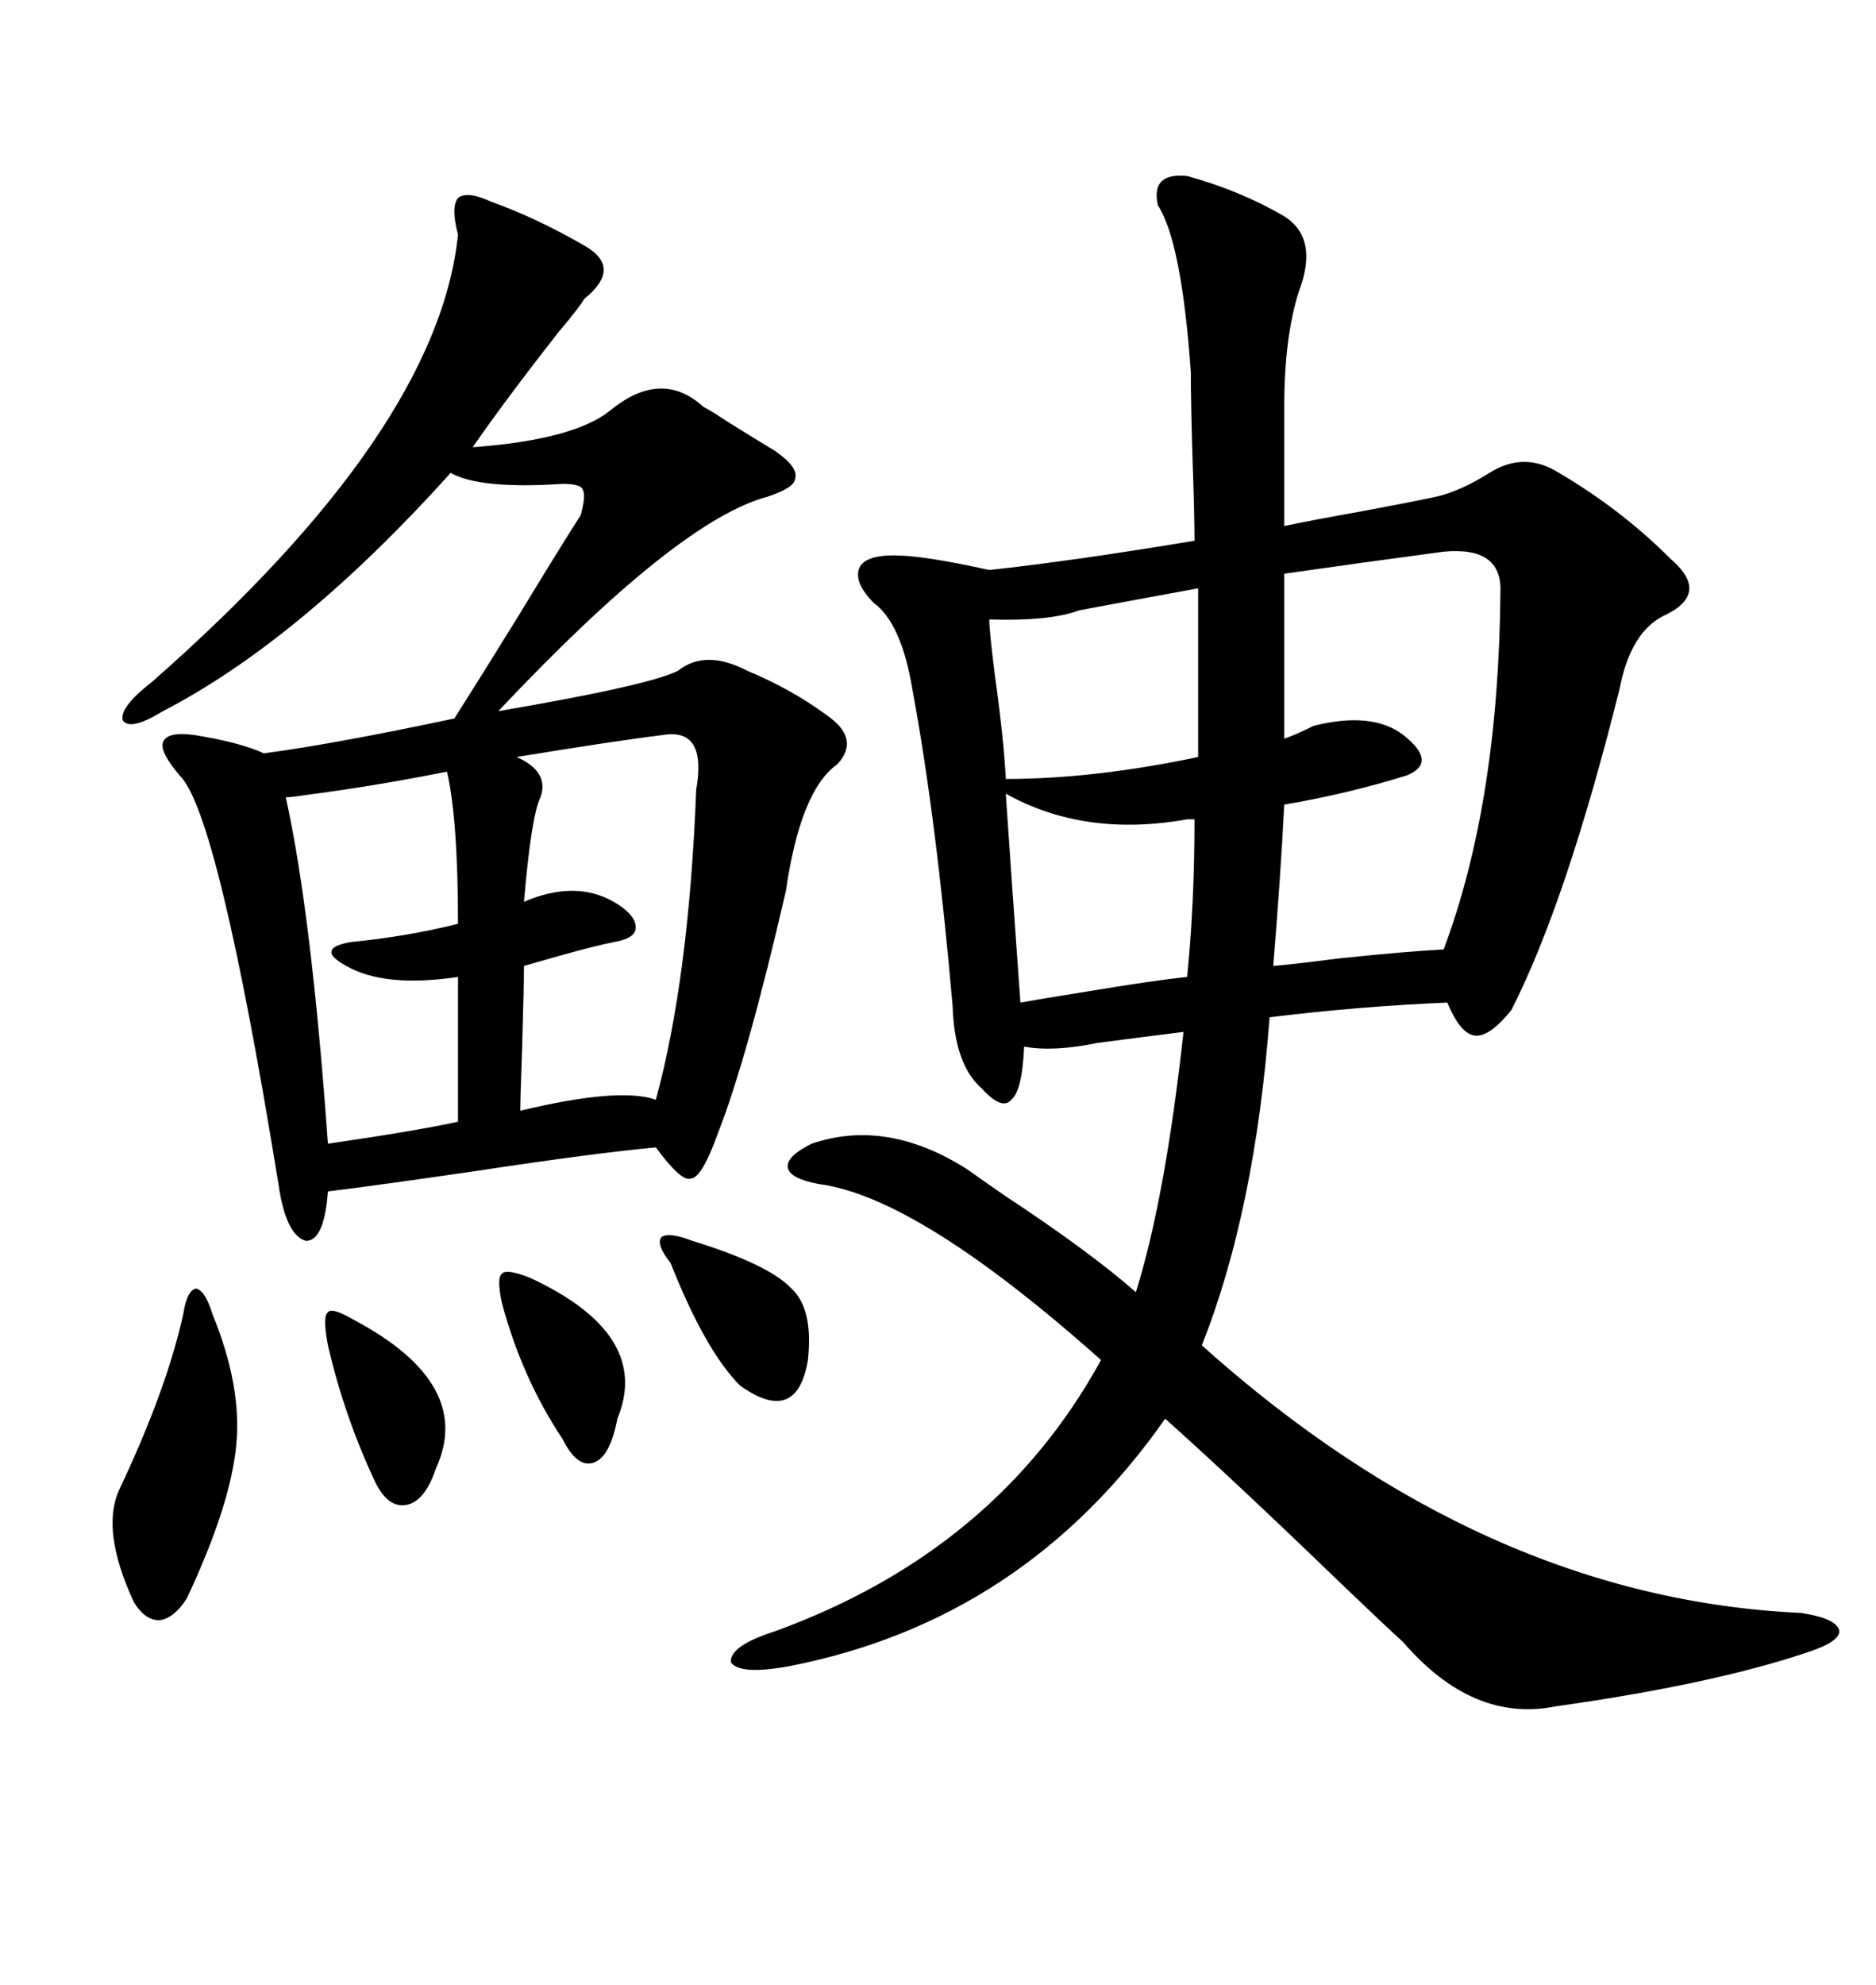 <svg xmlns="http://www.w3.org/2000/svg" xmlns:xlink="http://www.w3.org/1999/xlink" width="300" height="317.285"><path d="M142.97 88.77L142.97 88.77Q147.66 88.77 158.20 91.11L158.20 91.11Q171.68 89.65 191.02 86.43L191.02 86.43Q191.02 82.32 190.72 73.83L190.72 73.83Q190.43 64.45 190.43 59.47L190.43 59.47Q188.96 38.67 185.16 32.81L185.16 32.81Q183.98 27.54 189.84 28.13L189.84 28.13Q198.34 30.47 205.37 34.57L205.37 34.57Q210.94 38.09 207.71 46.58L207.71 46.58Q205.37 53.91 205.37 65.04L205.37 65.04L205.37 84.08Q209.47 83.20 217.68 81.74L217.68 81.74Q225.59 80.27 229.69 79.39L229.69 79.39Q233.50 78.52 238.18 75.59L238.18 75.59Q243.75 72.07 249.32 75.59L249.32 75.59Q259.28 81.45 267.19 89.36L267.19 89.36Q273.63 94.92 266.02 98.44L266.02 98.44Q260.74 101.07 258.98 110.16L258.98 110.16Q250.49 144.14 241.70 161.43L241.70 161.43Q238.18 165.82 235.84 165.53L235.84 165.53Q233.50 165.23 231.45 160.25L231.45 160.25Q217.38 160.84 203.03 162.60L203.03 162.60Q200.68 193.65 192.19 215.04L192.19 215.04Q237.30 255.47 287.99 257.81L287.99 257.81Q293.85 258.69 294.14 260.74L294.14 260.74Q294.14 262.50 288.57 264.26L288.57 264.26Q273.63 269.24 248.73 272.75L248.73 272.75Q235.55 275.39 224.41 262.50L224.41 262.50Q221.19 259.57 214.16 252.83L214.16 252.83Q197.46 236.72 186.33 226.76L186.33 226.76Q163.77 258.98 126.27 266.31L126.27 266.31Q118.36 267.77 116.89 265.72L116.89 265.72Q116.60 263.09 123.93 260.74L123.93 260.74Q159.38 247.85 176.07 217.38L176.07 217.38Q146.78 191.31 130.96 189.26L130.96 189.26Q126.27 188.38 125.98 186.62L125.98 186.62Q125.68 184.86 129.79 182.81L129.79 182.81Q141.80 178.71 154.69 186.91L154.69 186.91Q156.74 188.38 160.55 191.02L160.55 191.02Q174.32 200.10 181.64 206.54L181.64 206.54Q186.33 191.60 189.26 164.94L189.26 164.94Q182.23 165.82 175.49 166.70L175.49 166.70Q168.46 168.16 163.77 167.29L163.77 167.29Q163.48 174.32 161.72 175.78L161.72 175.78Q160.25 177.54 157.03 174.02L157.03 174.02Q152.64 170.21 152.34 160.84L152.34 160.84Q149.71 130.66 145.90 110.16L145.90 110.16Q144.14 99.61 139.75 96.39L139.75 96.39Q136.52 93.16 137.40 90.82L137.40 90.82Q138.28 88.77 142.97 88.77ZM78.52 32.23L78.52 32.23Q85.84 34.86 93.46 39.26L93.46 39.26Q99.61 42.77 93.46 47.75L93.46 47.75Q92.58 49.22 89.36 53.03L89.36 53.03Q80.86 63.87 75.59 71.48L75.59 71.48Q91.70 70.31 97.56 65.63L97.56 65.63Q105.76 58.89 112.50 65.04L112.50 65.04Q113.67 65.63 116.31 67.38L116.31 67.38Q121.00 70.31 123.93 72.07L123.93 72.07Q127.73 74.71 127.15 76.46L127.15 76.46Q127.15 77.93 122.75 79.39L122.75 79.39Q108.40 83.20 79.69 113.67L79.69 113.67Q103.71 109.57 108.40 107.23L108.40 107.23Q112.79 103.71 119.53 107.23L119.53 107.23Q126.56 110.16 132.13 114.26L132.13 114.26Q137.70 118.07 133.89 122.17L133.89 122.17Q128.03 126.27 125.68 142.38L125.68 142.38Q119.53 169.04 114.84 181.05L114.84 181.05Q112.21 188.38 110.45 188.38L110.45 188.38Q108.98 188.96 104.88 183.40L104.88 183.40Q95.21 184.28 75.88 187.21L75.88 187.21Q59.77 189.55 52.44 190.43L52.44 190.43Q51.86 198.34 48.93 198.34L48.93 198.34Q45.70 197.46 44.53 189.26L44.53 189.26Q34.86 129.79 28.71 123.93L28.71 123.93Q25.49 120.12 26.07 118.65L26.07 118.65Q26.66 116.89 31.05 117.48L31.05 117.48Q38.38 118.65 42.19 120.41L42.19 120.41Q53.32 118.95 72.66 114.84L72.66 114.84Q76.76 108.40 82.91 98.44L82.91 98.44Q88.77 88.77 92.87 82.32L92.87 82.32Q93.75 79.10 93.16 78.22L93.16 78.22Q92.87 77.34 89.94 77.34L89.94 77.34Q76.76 78.22 72.07 75.59L72.07 75.59Q48.05 102.25 26.07 113.67L26.07 113.67Q20.80 116.89 19.63 115.14L19.63 115.14Q19.04 113.09 24.32 108.98L24.32 108.98Q70.02 68.85 73.24 37.50L73.24 37.50Q72.07 33.11 73.24 31.64L73.24 31.64Q74.71 30.47 78.52 32.23ZM239.94 94.63L239.94 94.63Q240.23 87.30 230.86 88.18L230.86 88.18Q217.68 89.94 205.37 91.70L205.37 91.70L205.37 118.07Q207.13 117.48 210.06 116.02L210.06 116.02Q219.43 113.67 224.41 117.48L224.41 117.48Q229.98 121.88 225 123.93L225 123.93Q215.63 126.86 205.37 128.61L205.37 128.61Q204.79 140.04 203.61 154.39L203.61 154.39Q207.13 154.10 213.87 153.22L213.87 153.22Q225 152.05 230.86 151.76L230.86 151.76Q239.65 128.32 239.94 94.63ZM106.05 117.48L106.05 117.48Q98.73 118.36 82.62 121.00L82.62 121.00Q87.89 123.34 86.43 127.44L86.43 127.44Q84.96 130.37 83.79 144.14L83.79 144.14Q91.99 140.63 98.14 144.14L98.14 144.14Q101.66 146.19 101.66 148.24L101.66 148.24Q101.66 150 98.14 150.59L98.14 150.59Q95.21 151.17 89.94 152.64L89.94 152.64Q85.84 153.81 83.79 154.39L83.79 154.39Q83.79 157.32 83.50 167.29L83.50 167.29Q83.20 175.49 83.20 177.54L83.20 177.54Q99.02 173.73 104.88 175.78L104.88 175.78Q110.16 156.45 111.33 126.27L111.33 126.27Q113.09 116.31 106.05 117.48ZM71.48 123.34L71.48 123.34Q59.77 125.68 48.34 127.15L48.34 127.15Q46.58 127.44 45.70 127.44L45.70 127.44Q49.80 145.90 52.44 182.81L52.44 182.81Q66.50 180.76 73.24 179.30L73.24 179.30L73.24 156.15Q61.52 157.91 55.37 154.39L55.37 154.39Q52.73 152.93 53.03 152.05L53.03 152.05Q53.03 151.17 55.96 150.59L55.96 150.59Q65.04 149.71 73.24 147.66L73.24 147.66Q73.24 130.96 71.48 123.34ZM191.60 121.00L191.60 121.00L191.60 94.04Q181.93 95.80 172.56 97.56L172.56 97.56Q167.87 99.32 158.20 99.02L158.20 99.02Q158.20 100.78 159.08 107.81L159.08 107.81Q160.55 118.36 160.84 124.51L160.84 124.51Q174.90 124.51 191.60 121.00ZM189.84 156.15L189.84 156.15Q191.02 144.43 191.02 130.96L191.02 130.96L189.84 130.96Q173.44 133.89 160.84 126.86L160.84 126.86Q161.72 140.04 163.18 160.25L163.18 160.25Q166.41 159.67 173.73 158.50L173.73 158.50Q184.28 156.74 189.84 156.15ZM29.30 210.06L29.30 210.06Q29.88 206.25 31.35 205.96L31.35 205.96Q32.81 206.25 33.98 210.06L33.98 210.06Q38.67 221.48 37.79 230.86L37.79 230.86Q36.91 240.53 29.88 255.47L29.88 255.47Q27.83 258.69 25.49 258.98L25.49 258.98Q23.14 258.98 21.39 256.05L21.39 256.05Q16.11 244.63 19.04 238.18L19.04 238.18Q26.66 222.07 29.30 210.06ZM110.74 198.34L110.74 198.34Q123.05 202.15 126.56 205.96L126.56 205.96Q130.08 209.18 129.20 217.38L129.20 217.38Q127.44 227.93 118.36 221.48L118.36 221.48Q112.79 215.92 107.23 201.86L107.23 201.86Q104.88 198.93 105.76 197.75L105.76 197.75Q106.93 196.88 110.74 198.34ZM84.67 204.20L84.67 204.20Q104.30 213.28 98.73 226.76L98.73 226.76Q97.56 232.91 94.92 233.79L94.92 233.79Q92.29 234.67 89.94 229.98L89.94 229.98Q83.50 220.31 80.27 208.30L80.27 208.30Q79.39 204.20 80.27 203.61L80.27 203.61Q80.86 202.73 84.67 204.20ZM56.54 210.94L56.54 210.94Q75.88 221.19 69.73 234.67L69.73 234.67Q67.97 239.94 65.04 240.53L65.04 240.53Q62.11 241.11 60.06 237.01L60.06 237.01Q55.08 226.46 52.44 215.04L52.44 215.04Q51.56 210.35 52.44 209.77L52.44 209.77Q53.03 208.89 56.54 210.94Z"/></svg>